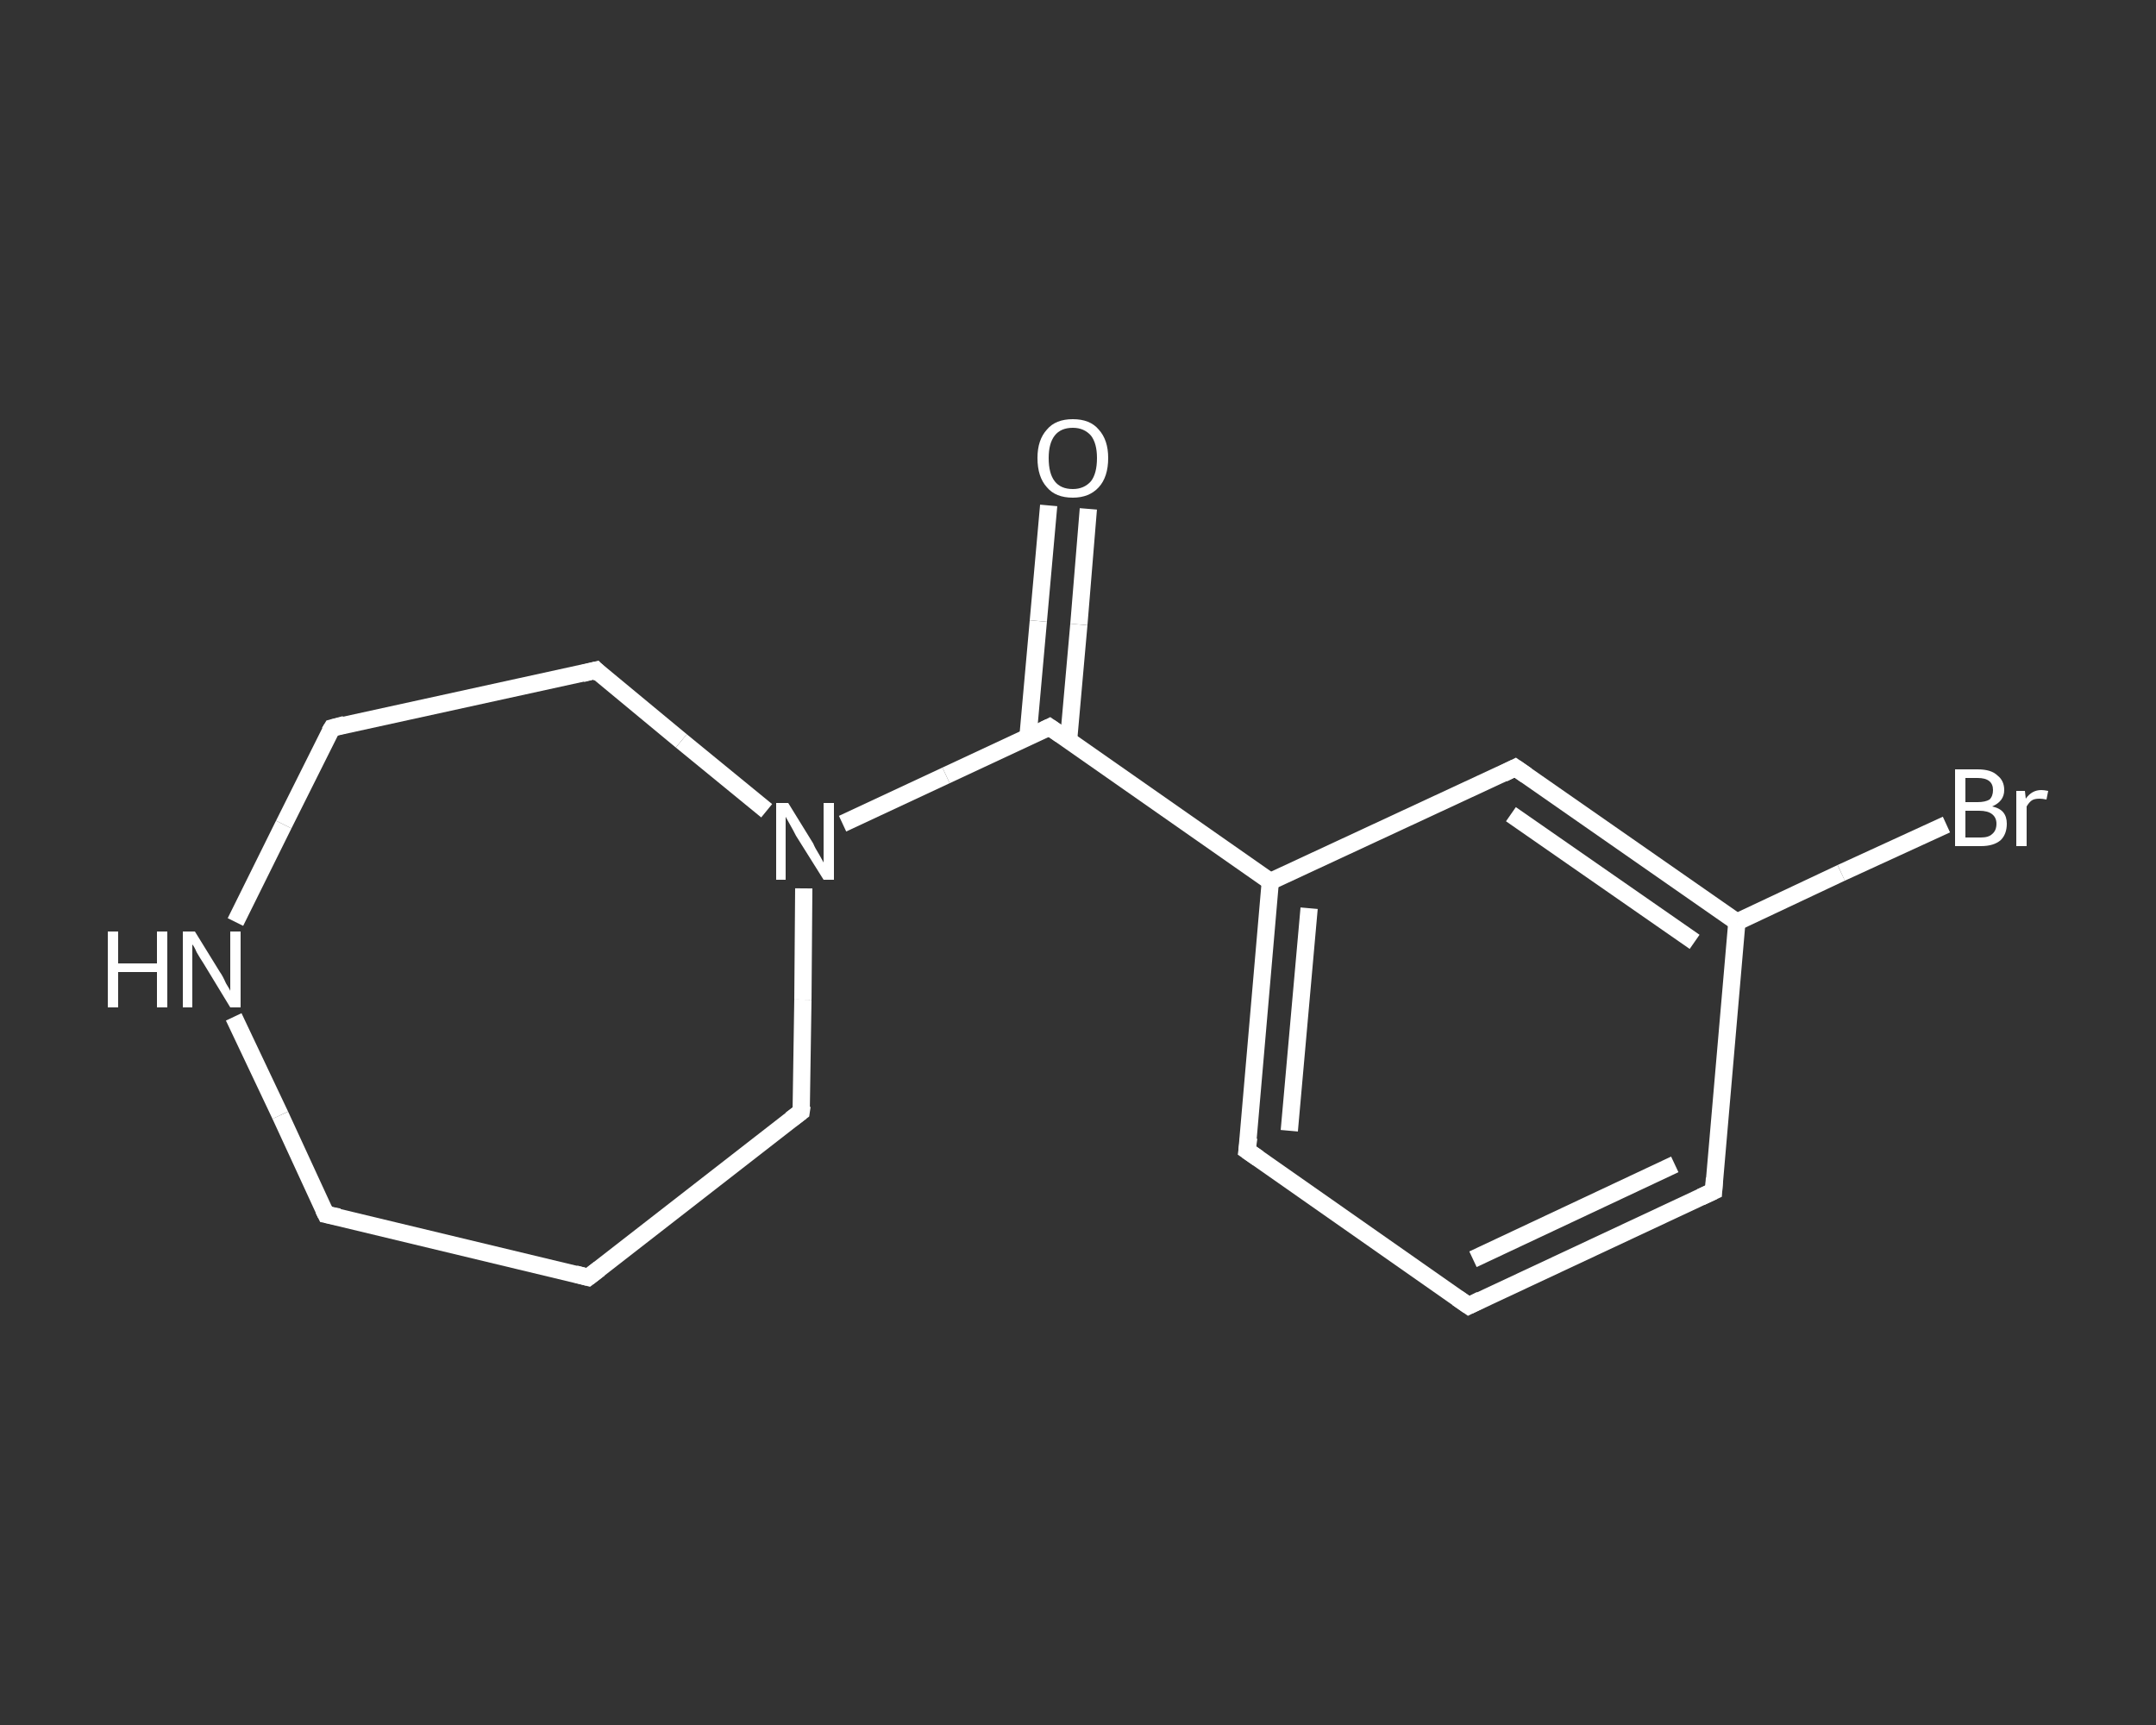 <?xml version='1.0' encoding='iso-8859-1'?>
<svg version='1.1' baseProfile='full'
              xmlns='http://www.w3.org/2000/svg'
                      xmlns:rdkit='http://www.rdkit.org/xml'
                      xmlns:xlink='http://www.w3.org/1999/xlink'
                  xml:space='preserve'
width='250px' height='200px' viewBox='0 0 250 200'>
<rect x="0" y="0" width="250" height="200" fill="#333333" stroke="none"/>
<!-- END OF HEADER -->
<rect style='opacity:1.0;fill:transparent;stroke:none' width='250.0' height='200.0' x='0.0' y='0.0'> </rect>
<path class='bond-0 atom-0 atom-1' d='M 126.2,59.0 L 125.1,72.4' style='fill:none;fill-rule:evenodd;stroke:#FFFFFF;stroke-width:2.0px;stroke-linecap:butt;stroke-linejoin:miter;stroke-opacity:1' />
<path class='bond-0 atom-0 atom-1' d='M 125.1,72.4 L 123.9,85.9' style='fill:none;fill-rule:evenodd;stroke:#FFFFFF;stroke-width:2.0px;stroke-linecap:butt;stroke-linejoin:miter;stroke-opacity:1' />
<path class='bond-0 atom-0 atom-1' d='M 121.6,58.6 L 120.4,72.0' style='fill:none;fill-rule:evenodd;stroke:#FFFFFF;stroke-width:2.0px;stroke-linecap:butt;stroke-linejoin:miter;stroke-opacity:1' />
<path class='bond-0 atom-0 atom-1' d='M 120.4,72.0 L 119.2,85.4' style='fill:none;fill-rule:evenodd;stroke:#FFFFFF;stroke-width:2.0px;stroke-linecap:butt;stroke-linejoin:miter;stroke-opacity:1' />
<path class='bond-1 atom-1 atom-2' d='M 121.7,84.3 L 147.3,102.2' style='fill:none;fill-rule:evenodd;stroke:#FFFFFF;stroke-width:2.0px;stroke-linecap:butt;stroke-linejoin:miter;stroke-opacity:1' />
<path class='bond-2 atom-2 atom-3' d='M 147.3,102.2 L 144.6,133.4' style='fill:none;fill-rule:evenodd;stroke:#FFFFFF;stroke-width:2.0px;stroke-linecap:butt;stroke-linejoin:miter;stroke-opacity:1' />
<path class='bond-2 atom-2 atom-3' d='M 151.8,105.3 L 149.5,131.1' style='fill:none;fill-rule:evenodd;stroke:#FFFFFF;stroke-width:2.0px;stroke-linecap:butt;stroke-linejoin:miter;stroke-opacity:1' />
<path class='bond-3 atom-3 atom-4' d='M 144.6,133.4 L 170.3,151.4' style='fill:none;fill-rule:evenodd;stroke:#FFFFFF;stroke-width:2.0px;stroke-linecap:butt;stroke-linejoin:miter;stroke-opacity:1' />
<path class='bond-4 atom-4 atom-5' d='M 170.3,151.4 L 198.7,138.1' style='fill:none;fill-rule:evenodd;stroke:#FFFFFF;stroke-width:2.0px;stroke-linecap:butt;stroke-linejoin:miter;stroke-opacity:1' />
<path class='bond-4 atom-4 atom-5' d='M 170.8,146.0 L 194.2,135.0' style='fill:none;fill-rule:evenodd;stroke:#FFFFFF;stroke-width:2.0px;stroke-linecap:butt;stroke-linejoin:miter;stroke-opacity:1' />
<path class='bond-5 atom-5 atom-6' d='M 198.7,138.1 L 201.4,106.9' style='fill:none;fill-rule:evenodd;stroke:#FFFFFF;stroke-width:2.0px;stroke-linecap:butt;stroke-linejoin:miter;stroke-opacity:1' />
<path class='bond-6 atom-6 atom-7' d='M 201.4,106.9 L 213.5,101.2' style='fill:none;fill-rule:evenodd;stroke:#FFFFFF;stroke-width:2.0px;stroke-linecap:butt;stroke-linejoin:miter;stroke-opacity:1' />
<path class='bond-6 atom-6 atom-7' d='M 213.5,101.2 L 225.7,95.6' style='fill:none;fill-rule:evenodd;stroke:#FFFFFF;stroke-width:2.0px;stroke-linecap:butt;stroke-linejoin:miter;stroke-opacity:1' />
<path class='bond-7 atom-6 atom-8' d='M 201.4,106.9 L 175.7,89.0' style='fill:none;fill-rule:evenodd;stroke:#FFFFFF;stroke-width:2.0px;stroke-linecap:butt;stroke-linejoin:miter;stroke-opacity:1' />
<path class='bond-7 atom-6 atom-8' d='M 196.5,109.2 L 175.2,94.4' style='fill:none;fill-rule:evenodd;stroke:#FFFFFF;stroke-width:2.0px;stroke-linecap:butt;stroke-linejoin:miter;stroke-opacity:1' />
<path class='bond-8 atom-1 atom-9' d='M 121.7,84.3 L 109.7,89.9' style='fill:none;fill-rule:evenodd;stroke:#FFFFFF;stroke-width:2.0px;stroke-linecap:butt;stroke-linejoin:miter;stroke-opacity:1' />
<path class='bond-8 atom-1 atom-9' d='M 109.7,89.9 L 97.7,95.5' style='fill:none;fill-rule:evenodd;stroke:#FFFFFF;stroke-width:2.0px;stroke-linecap:butt;stroke-linejoin:miter;stroke-opacity:1' />
<path class='bond-9 atom-9 atom-10' d='M 93.2,103.0 L 93.1,115.9' style='fill:none;fill-rule:evenodd;stroke:#FFFFFF;stroke-width:2.0px;stroke-linecap:butt;stroke-linejoin:miter;stroke-opacity:1' />
<path class='bond-9 atom-9 atom-10' d='M 93.1,115.9 L 92.9,128.9' style='fill:none;fill-rule:evenodd;stroke:#FFFFFF;stroke-width:2.0px;stroke-linecap:butt;stroke-linejoin:miter;stroke-opacity:1' />
<path class='bond-10 atom-10 atom-11' d='M 92.9,128.9 L 68.2,148.1' style='fill:none;fill-rule:evenodd;stroke:#FFFFFF;stroke-width:2.0px;stroke-linecap:butt;stroke-linejoin:miter;stroke-opacity:1' />
<path class='bond-11 atom-11 atom-12' d='M 68.2,148.1 L 37.8,140.8' style='fill:none;fill-rule:evenodd;stroke:#FFFFFF;stroke-width:2.0px;stroke-linecap:butt;stroke-linejoin:miter;stroke-opacity:1' />
<path class='bond-12 atom-12 atom-13' d='M 37.8,140.8 L 32.5,129.3' style='fill:none;fill-rule:evenodd;stroke:#FFFFFF;stroke-width:2.0px;stroke-linecap:butt;stroke-linejoin:miter;stroke-opacity:1' />
<path class='bond-12 atom-12 atom-13' d='M 32.5,129.3 L 27.1,117.9' style='fill:none;fill-rule:evenodd;stroke:#FFFFFF;stroke-width:2.0px;stroke-linecap:butt;stroke-linejoin:miter;stroke-opacity:1' />
<path class='bond-13 atom-13 atom-14' d='M 27.3,106.9 L 32.9,95.6' style='fill:none;fill-rule:evenodd;stroke:#FFFFFF;stroke-width:2.0px;stroke-linecap:butt;stroke-linejoin:miter;stroke-opacity:1' />
<path class='bond-13 atom-13 atom-14' d='M 32.9,95.6 L 38.5,84.4' style='fill:none;fill-rule:evenodd;stroke:#FFFFFF;stroke-width:2.0px;stroke-linecap:butt;stroke-linejoin:miter;stroke-opacity:1' />
<path class='bond-14 atom-14 atom-15' d='M 38.5,84.4 L 69.1,77.7' style='fill:none;fill-rule:evenodd;stroke:#FFFFFF;stroke-width:2.0px;stroke-linecap:butt;stroke-linejoin:miter;stroke-opacity:1' />
<path class='bond-15 atom-8 atom-2' d='M 175.7,89.0 L 147.3,102.2' style='fill:none;fill-rule:evenodd;stroke:#FFFFFF;stroke-width:2.0px;stroke-linecap:butt;stroke-linejoin:miter;stroke-opacity:1' />
<path class='bond-16 atom-15 atom-9' d='M 69.1,77.7 L 79.0,85.9' style='fill:none;fill-rule:evenodd;stroke:#FFFFFF;stroke-width:2.0px;stroke-linecap:butt;stroke-linejoin:miter;stroke-opacity:1' />
<path class='bond-16 atom-15 atom-9' d='M 79.0,85.9 L 88.9,94.0' style='fill:none;fill-rule:evenodd;stroke:#FFFFFF;stroke-width:2.0px;stroke-linecap:butt;stroke-linejoin:miter;stroke-opacity:1' />
<path d='M 123.0,85.2 L 121.7,84.3 L 121.1,84.6' style='fill:none;stroke:#FFFFFF;stroke-width:2.0px;stroke-linecap:butt;stroke-linejoin:miter;stroke-opacity:1;' />
<path d='M 144.8,131.9 L 144.6,133.4 L 145.9,134.3' style='fill:none;stroke:#FFFFFF;stroke-width:2.0px;stroke-linecap:butt;stroke-linejoin:miter;stroke-opacity:1;' />
<path d='M 169.0,150.5 L 170.3,151.4 L 171.7,150.7' style='fill:none;stroke:#FFFFFF;stroke-width:2.0px;stroke-linecap:butt;stroke-linejoin:miter;stroke-opacity:1;' />
<path d='M 197.2,138.8 L 198.7,138.1 L 198.8,136.6' style='fill:none;stroke:#FFFFFF;stroke-width:2.0px;stroke-linecap:butt;stroke-linejoin:miter;stroke-opacity:1;' />
<path d='M 177.0,89.9 L 175.7,89.0 L 174.3,89.7' style='fill:none;stroke:#FFFFFF;stroke-width:2.0px;stroke-linecap:butt;stroke-linejoin:miter;stroke-opacity:1;' />
<path d='M 93.0,128.2 L 92.9,128.9 L 91.7,129.8' style='fill:none;stroke:#FFFFFF;stroke-width:2.0px;stroke-linecap:butt;stroke-linejoin:miter;stroke-opacity:1;' />
<path d='M 69.5,147.1 L 68.2,148.1 L 66.7,147.7' style='fill:none;stroke:#FFFFFF;stroke-width:2.0px;stroke-linecap:butt;stroke-linejoin:miter;stroke-opacity:1;' />
<path d='M 39.3,141.1 L 37.8,140.8 L 37.5,140.2' style='fill:none;stroke:#FFFFFF;stroke-width:2.0px;stroke-linecap:butt;stroke-linejoin:miter;stroke-opacity:1;' />
<path d='M 38.2,84.9 L 38.5,84.4 L 40.0,84.0' style='fill:none;stroke:#FFFFFF;stroke-width:2.0px;stroke-linecap:butt;stroke-linejoin:miter;stroke-opacity:1;' />
<path d='M 67.5,78.1 L 69.1,77.7 L 69.6,78.2' style='fill:none;stroke:#FFFFFF;stroke-width:2.0px;stroke-linecap:butt;stroke-linejoin:miter;stroke-opacity:1;' />
<path class='atom-0' d='M 120.3 53.1
Q 120.3 51.0, 121.4 49.8
Q 122.4 48.6, 124.4 48.6
Q 126.4 48.6, 127.4 49.8
Q 128.5 51.0, 128.5 53.1
Q 128.5 55.3, 127.4 56.5
Q 126.3 57.7, 124.4 57.7
Q 122.4 57.7, 121.4 56.5
Q 120.3 55.3, 120.3 53.1
M 124.4 56.7
Q 125.7 56.7, 126.5 55.8
Q 127.2 54.9, 127.2 53.1
Q 127.2 51.4, 126.5 50.5
Q 125.7 49.6, 124.4 49.6
Q 123.0 49.6, 122.3 50.5
Q 121.6 51.4, 121.6 53.1
Q 121.6 54.9, 122.3 55.8
Q 123.0 56.7, 124.4 56.7
' fill='#FFFFFF'/>
<path class='atom-7' d='M 231.0 93.5
Q 231.9 93.7, 232.3 94.2
Q 232.7 94.7, 232.7 95.5
Q 232.7 96.7, 232.0 97.4
Q 231.2 98.1, 229.7 98.1
L 226.7 98.1
L 226.7 89.2
L 229.3 89.2
Q 230.9 89.2, 231.6 89.9
Q 232.4 90.5, 232.4 91.6
Q 232.4 92.9, 231.0 93.5
M 227.9 90.2
L 227.9 93.0
L 229.3 93.0
Q 230.2 93.0, 230.7 92.7
Q 231.1 92.3, 231.1 91.6
Q 231.1 90.2, 229.3 90.2
L 227.9 90.2
M 229.7 97.1
Q 230.6 97.1, 231.0 96.7
Q 231.5 96.3, 231.5 95.5
Q 231.5 94.8, 231.0 94.4
Q 230.5 94.0, 229.5 94.0
L 227.9 94.0
L 227.9 97.1
L 229.7 97.1
' fill='#FFFFFF'/>
<path class='atom-7' d='M 234.8 91.7
L 234.9 92.6
Q 235.6 91.6, 236.7 91.6
Q 237.0 91.6, 237.5 91.7
L 237.3 92.7
Q 236.8 92.6, 236.5 92.6
Q 235.9 92.6, 235.6 92.8
Q 235.3 93.0, 235.0 93.5
L 235.0 98.1
L 233.8 98.1
L 233.8 91.7
L 234.8 91.7
' fill='#FFFFFF'/>
<path class='atom-9' d='M 91.4 93.1
L 94.3 97.8
Q 94.5 98.3, 95.0 99.1
Q 95.5 100.0, 95.5 100.0
L 95.5 93.1
L 96.7 93.1
L 96.7 102.0
L 95.5 102.0
L 92.3 96.9
Q 92.0 96.3, 91.6 95.6
Q 91.2 94.9, 91.1 94.7
L 91.1 102.0
L 90.0 102.0
L 90.0 93.1
L 91.4 93.1
' fill='#FFFFFF'/>
<path class='atom-13' d='M 12.5 108.0
L 13.7 108.0
L 13.7 111.7
L 18.2 111.7
L 18.2 108.0
L 19.4 108.0
L 19.4 116.8
L 18.2 116.8
L 18.2 112.7
L 13.7 112.7
L 13.7 116.8
L 12.5 116.8
L 12.5 108.0
' fill='#FFFFFF'/>
<path class='atom-13' d='M 22.6 108.0
L 25.5 112.7
Q 25.8 113.1, 26.2 114.0
Q 26.7 114.8, 26.7 114.9
L 26.7 108.0
L 27.9 108.0
L 27.9 116.8
L 26.7 116.8
L 23.6 111.7
Q 23.2 111.1, 22.8 110.4
Q 22.5 109.7, 22.3 109.5
L 22.3 116.8
L 21.2 116.8
L 21.2 108.0
L 22.6 108.0
' fill='#FFFFFF'/>
</svg>
